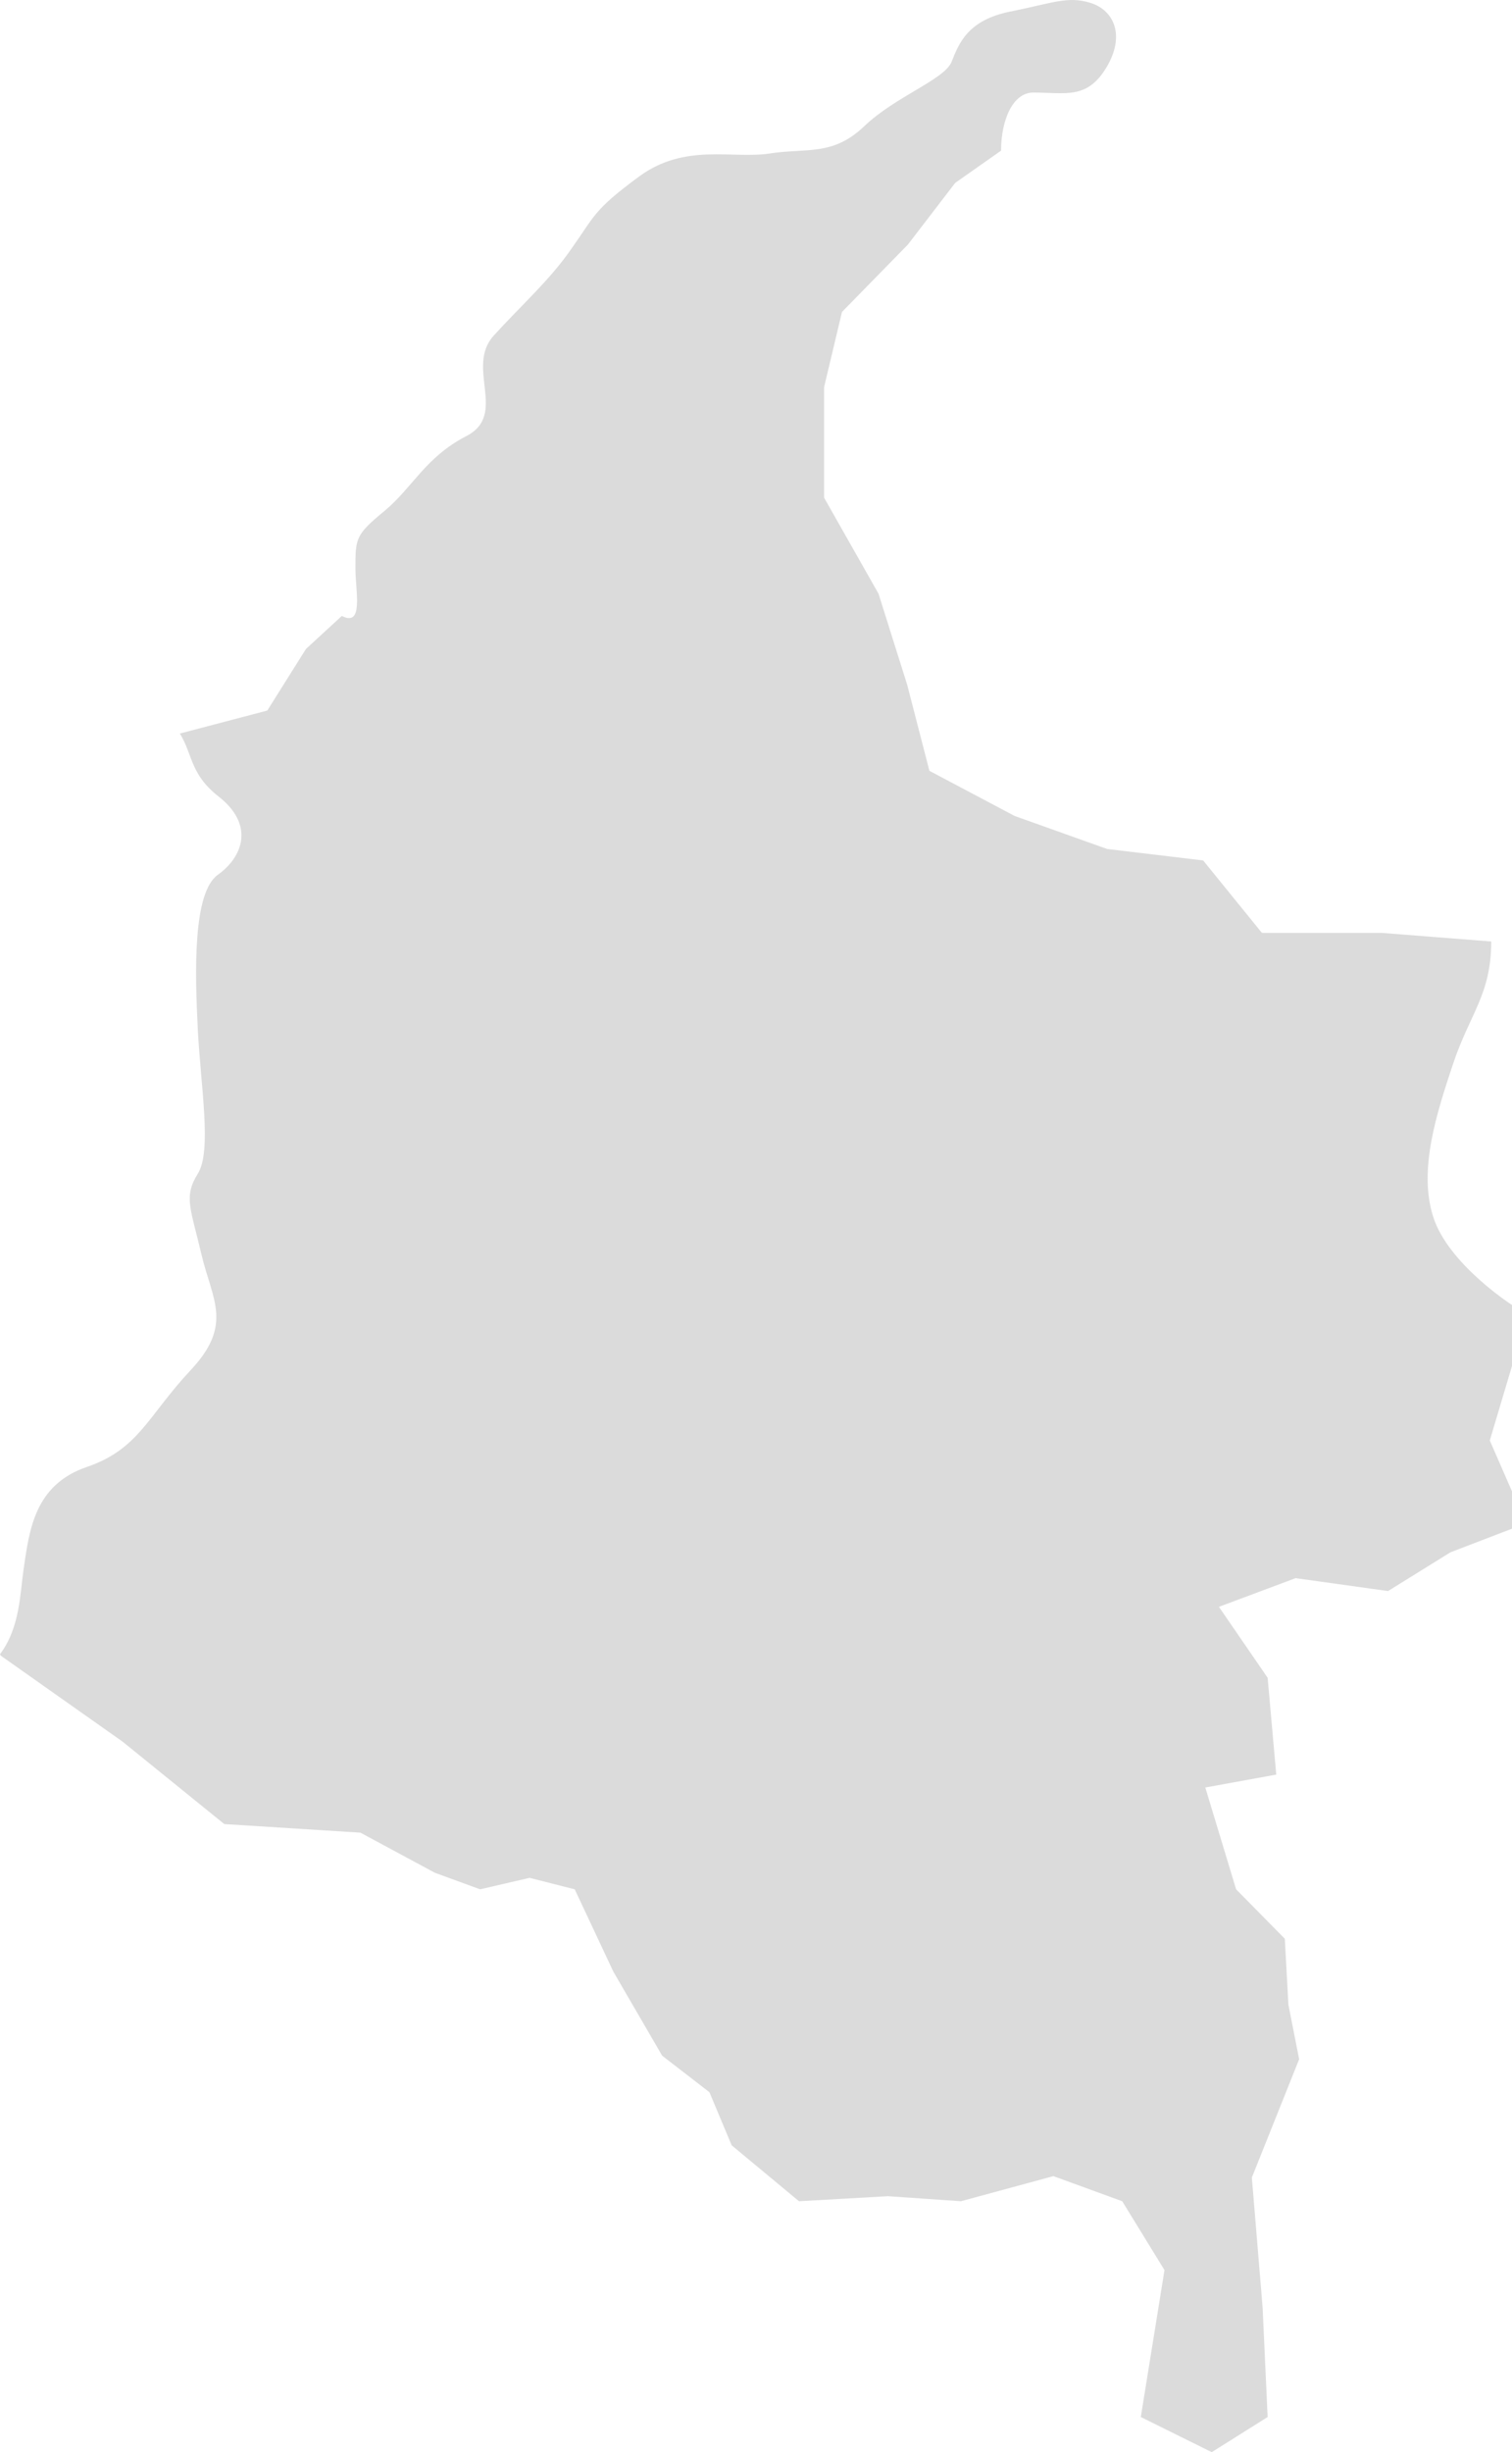 <svg viewBox="7742.86 1429.022 180.139 291.987" xmlns="http://www.w3.org/2000/svg"><path id="map-colombia" d="m135.815 287.695 8.452 4.183 6.659-4.183-.6-13.062-1.281-15.453 5.635-14.087-1.28-6.493-.427-7.854-5.805-5.891-3.668-12.119 8.452-1.537-1.024-11.525-5.805-8.452 9.135-3.415 11.013 1.537 7.428-4.61 7.342-2.817v-4.439l-2.647-6.062 2.647-8.879v-7.257s-7.6-4.866-9.391-10.5.427-12.379 2.39-18.27 4.525-8.2 4.525-14.514l-13.065-1.026h-14.256l-7-8.623-11.44-1.366-11.014-3.927-10.16-5.379-2.647-10.245-3.415-10.842-6.488-11.44v-13.148l2.134-8.964 7.854-8.025 5.635-7.342 5.464-3.842c0-3.586 1.366-6.915 3.842-6.915 3.842 0 6.4.854 8.708-2.988s.854-6.83-1.878-7.684-4.439 0-9.562 1.024-6.147 3.842-7 5.976-6.659 4.1-10.416 7.684-6.83 2.561-11.269 3.244-10.074-1.28-15.538 2.732-5.293 4.7-8.025 8.537c-2.647 3.842-5.891 6.659-9.306 10.416s1.707 9.391-3.244 11.952-6.4 6.147-9.818 8.964-3.415 3.244-3.415 6.83c0 2.647 1.024 7-1.622 5.635l-4.269 3.927-4.61 7.339-10.416 2.736c1.537 2.476 1.2 4.781 4.525 7.428 4.439 3.415 2.988 7.257 0 9.391s-2.732 11.525-2.39 18.355 1.707 14.514 0 17.246-.854 4.1.427 9.562 3.842 8.367-1.281 13.831-6.147 9.391-12.379 11.525-6.831 7.513-7.514 12.126c-.427 2.9-.427 7-2.817 10.16l.085.171 14.515 10.241 12.123 9.818 16.221 1.024 8.879 4.781 5.379 1.964 5.891-1.366 5.379 1.366 4.61 9.818 5.805 9.989 5.635 4.354 2.647 6.318 8.023 6.662 10.586-.6 8.708.6 11.013-2.988 8.201 2.988 5.037 8.2z" fill="#4b4b4d" opacity=".2" transform="translate(7742.96 1429.132)"/></svg>